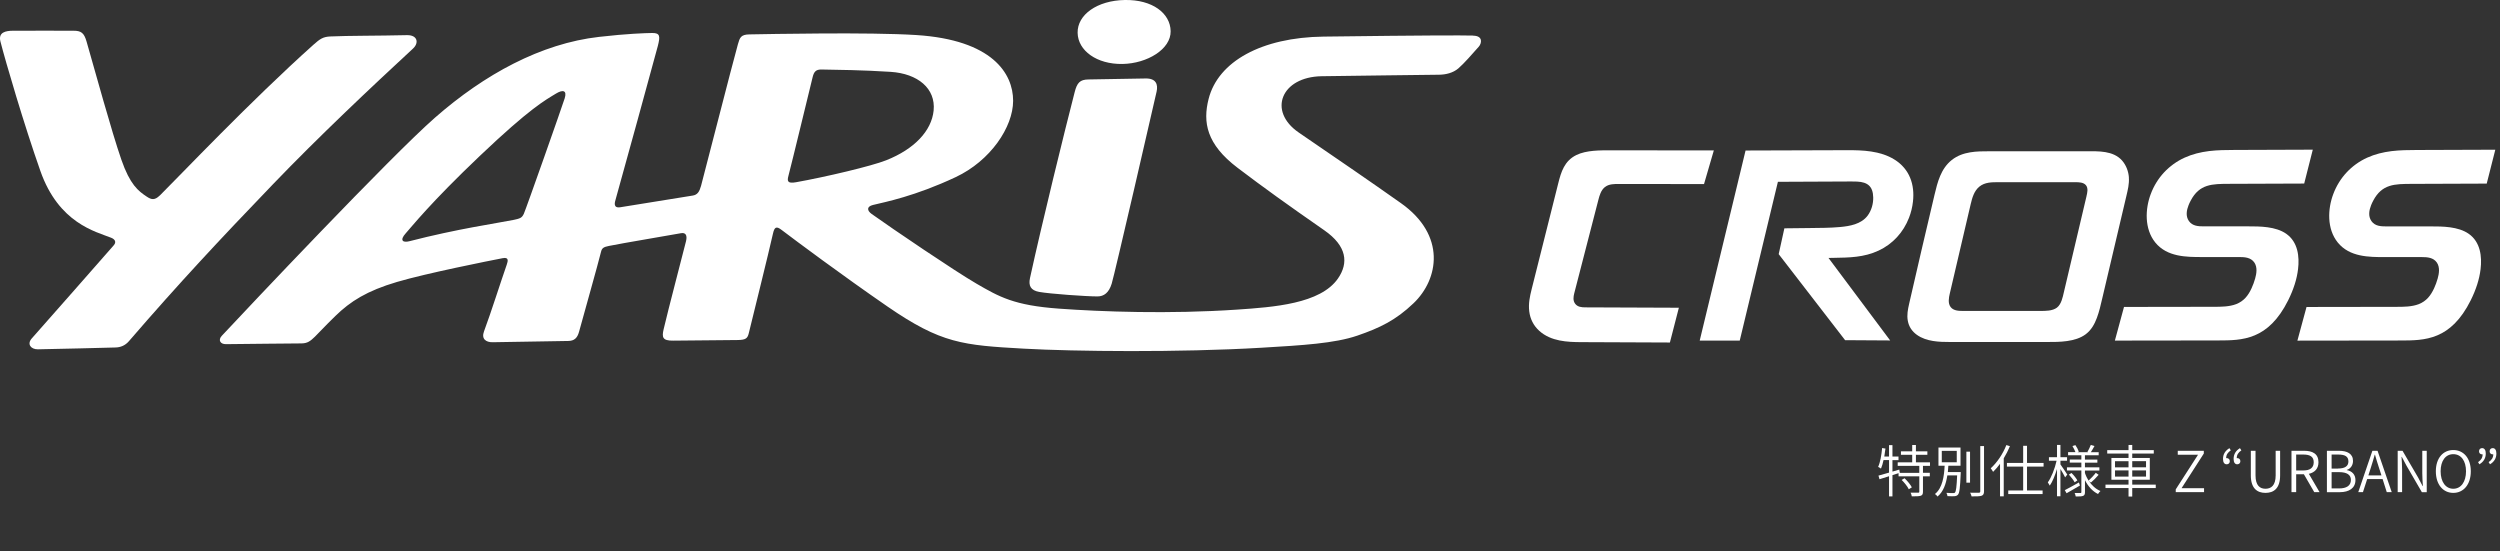 <?xml version="1.0" encoding="UTF-8"?><svg id="_レイヤー_2" xmlns="http://www.w3.org/2000/svg" viewBox="0 0 532.68 117.48"><rect x="0" y="0" width="532.68" height="117.48" fill="#333333" stroke="none"/><defs><style>.cls-1{fill:#fff;}</style></defs><g id="_レイヤー_1-2"><path class="cls-1" d="M409.73,99.24v1.5h1.46v.75h-1.46v3.26c0,.51-.11.75-.47.88-.36.12-.99.13-1.91.13-.04-.23-.13-.57-.26-.79.76.02,1.41.02,1.61.01.21-.01.25-.06.25-.23v-3.26h-4.42v-.67l-1.3.42v4.53h-.73v-4.3c-.73.23-1.43.46-2.03.64l-.22-.77c.61-.17,1.4-.39,2.25-.64v-2.67h-1.17c-.14.69-.33,1.3-.54,1.81-.12-.08-.45-.28-.61-.36.46-1.01.71-2.54.85-4.02l.71.12c-.07.58-.16,1.14-.25,1.7h1.01v-2.44h.73v2.44h1.29v.76h-1.29v2.44l1.46-.43.11.7h-.04s4.19.01,4.19.01v-1.5h-4.6v-.75h3.09v-1.61h-2.4v-.73h2.4v-1.35h.79v1.35h2.44v.73h-2.44v1.61h3v.75h-1.5ZM405.81,101.9c.6.58,1.28,1.38,1.55,1.94l-.65.41c-.26-.57-.92-1.4-1.52-1.99l.61-.36Z"/><path class="cls-1" d="M417.78,100.57s0,.25-.01.36c-.13,3.01-.25,4.11-.58,4.47-.21.23-.41.29-.76.33-.3.02-.89.01-1.48-.02-.01-.2-.1-.51-.23-.7.61.05,1.2.05,1.42.05.21,0,.3,0,.41-.12.23-.24.35-1.18.46-3.64h-2.09c-.27,1.77-.83,3.46-2.09,4.5-.11-.18-.36-.43-.55-.54,1.64-1.31,1.95-3.83,2.07-6.03h-1.32v-3.88h4.7v3.88h-2.59c-.04.45-.06.9-.11,1.35h2.77ZM413.74,98.5h3.19v-2.43h-3.19v2.43ZM418.98,96.24h.78v6.6h-.78v-6.6ZM422.74,95.04v9.64c0,.57-.17.82-.52.95-.39.13-1.04.14-2.13.14-.05-.2-.18-.58-.3-.79.87.02,1.61.01,1.84.01.22-.01.31-.08.31-.31v-9.64h.79Z"/><path class="cls-1" d="M428.26,95.07c-.37.89-.82,1.76-1.32,2.59v8.09h-.79v-6.92c-.47.64-.98,1.22-1.48,1.71-.08-.18-.34-.58-.5-.76,1.32-1.19,2.58-3.03,3.33-4.95l.77.24ZM431.9,99.42v5.08h3.32v.77h-7.32v-.77h3.18v-5.08h-3.46v-.78h3.46v-3.65h.82v3.65h3.53v.78h-3.53Z"/><path class="cls-1" d="M440.02,101.71c-.18-.39-.63-1.18-1-1.78v5.81h-.73v-5.81c-.41,1.37-.97,2.72-1.54,3.54-.1-.2-.29-.51-.42-.69.75-1.01,1.5-2.94,1.87-4.61h-1.63v-.75h1.72v-2.62h.73v2.62h1.41v.75h-1.41v.79c.34.45,1.25,1.82,1.46,2.16l-.46.59ZM443.17,103.46c-.98.58-2.02,1.18-2.84,1.64l-.38-.66c.76-.39,1.9-1.01,3.01-1.64l.22.66ZM445.05,102.44c.64.98,1.48,1.76,2.5,2.18-.17.16-.4.43-.52.64-1.18-.58-2.13-1.64-2.78-2.95v2.53c0,.46-.1.69-.38.81-.3.13-.84.14-1.59.14-.04-.2-.12-.54-.23-.75.54.01,1.07.01,1.24.01.16-.01.19-.06.19-.22v-4.59h-3.07v-.67h3.07v-1h-2.47v-.65h2.47v-.92h-2.83v-.66h1.57c-.13-.37-.4-.89-.64-1.3l.63-.2c.3.43.61,1.02.73,1.4l-.28.11h2.25l-.14-.05c.25-.42.57-1.08.72-1.5l.79.23c-.26.46-.54.96-.78,1.32h1.67v.66h-2.93v.92h2.65v.65h-2.65v1h3.08v.67h-3.08v.52c.19.59.46,1.13.77,1.64.48-.43,1.17-1.16,1.54-1.67l.61.43c-.49.59-1.14,1.22-1.64,1.65l-.49-.37ZM441.38,100.78c.48.47,1.01,1.13,1.25,1.58l-.58.4c-.24-.45-.76-1.13-1.23-1.63l.55-.35Z"/><path class="cls-1" d="M459.33,103.99h-5.01v1.81h-.79v-1.81h-4.91v-.73h4.91v-1.04h-3.65v-4.64h3.65v-.94h-4.54v-.73h4.54v-1.1h.79v1.1h4.59v.73h-4.59v.94h3.74v4.64h-3.74v1.04h5.01v.73ZM450.65,99.58h2.88v-1.31h-2.88v1.31ZM453.53,101.55v-1.32h-2.88v1.32h2.88ZM454.32,98.26v1.31h2.94v-1.31h-2.94ZM457.26,100.23h-2.94v1.32h2.94v-1.32Z"/><path class="cls-1" d="M463.59,104.27l4.75-7.38h-4.32v-.84h5.55v.59l-4.74,7.38h4.79v.84h-6.03v-.59Z"/><path class="cls-1" d="M475.32,95.96c-.64.46-.98.9-.99,1.66.04-.01.07-.01.12-.01.34,0,.66.23.66.65s-.28.67-.66.67c-.5,0-.79-.4-.79-1.13,0-1.04.49-1.78,1.37-2.31l.29.47ZM477.57,95.96c-.64.46-.97.9-.99,1.66.04-.01.07-.01.11-.01.35,0,.67.23.67.65s-.29.67-.67.67c-.48,0-.77-.4-.77-1.13,0-1.04.48-1.78,1.35-2.31l.3.47Z"/><path class="cls-1" d="M479.59,101.29v-5.24h1v5.25c0,2.17.94,2.84,2.12,2.84s2.17-.67,2.17-2.84v-5.25h.95v5.24c0,2.81-1.38,3.73-3.12,3.73s-3.12-.93-3.12-3.73Z"/><path class="cls-1" d="M493.1,104.86l-2.2-3.8h-1.65v3.8h-1v-8.81h2.7c1.79,0,3.05.64,3.05,2.44,0,1.38-.81,2.19-2.05,2.47l2.28,3.9h-1.12ZM489.25,100.24h1.54c1.42,0,2.2-.57,2.2-1.75s-.78-1.64-2.2-1.64h-1.54v3.38Z"/><path class="cls-1" d="M495.8,96.05h2.55c1.79,0,3.01.63,3.01,2.16,0,.88-.47,1.64-1.31,1.91v.05c1.08.2,1.83.92,1.83,2.12,0,1.72-1.36,2.58-3.33,2.58h-2.75v-8.81ZM498.15,99.83c1.59,0,2.23-.58,2.23-1.5,0-1.08-.73-1.48-2.17-1.48h-1.41v2.99h1.35ZM498.39,104.07c1.57,0,2.52-.57,2.52-1.82,0-1.13-.92-1.65-2.52-1.65h-1.59v3.47h1.59Z"/><path class="cls-1" d="M507.67,102.08h-3.29l-.9,2.78h-1l3.01-8.81h1.1l3.02,8.81h-1.06l-.88-2.78ZM507.42,101.3l-.46-1.43c-.34-1-.61-1.95-.92-2.99h-.05c-.29,1.05-.58,1.99-.9,2.99l-.46,1.43h2.78Z"/><path class="cls-1" d="M510.89,96.05h1.02l3.33,5.71.95,1.81h.06c-.06-.88-.13-1.84-.13-2.74v-4.77h.95v8.81h-1.04l-3.31-5.71-.96-1.81h-.06c.05.88.12,1.77.12,2.68v4.83h-.94v-8.81Z"/><path class="cls-1" d="M519.01,100.42c0-2.81,1.54-4.53,3.72-4.53s3.73,1.72,3.73,4.53-1.54,4.6-3.73,4.6-3.72-1.78-3.72-4.6ZM525.44,100.42c0-2.25-1.07-3.65-2.71-3.65s-2.7,1.4-2.7,3.65,1.07,3.72,2.7,3.72,2.71-1.46,2.71-3.72Z"/><path class="cls-1" d="M528.01,98.47c.64-.46.96-.92.97-1.67-.04.01-.07.01-.11.01-.34,0-.66-.22-.66-.64s.26-.69.66-.69c.48,0,.78.41.78,1.14,0,1.04-.48,1.78-1.36,2.31l-.29-.47ZM530.25,98.47c.65-.46.99-.92,1-1.67-.04.01-.07.01-.12.01-.35,0-.66-.22-.66-.64s.26-.69.66-.69c.48,0,.78.41.78,1.14,0,1.04-.48,1.78-1.36,2.31l-.3-.47Z"/><path class="cls-1" d="M249.43,6.64c-.06-3.82-3.89-6.74-9.76-6.64-5.92.1-10.13,3.16-10.06,6.98.06,3.82,4.1,6.74,9.55,6.65,5.29-.09,10.34-3.16,10.27-6.98"/><path class="cls-1" d="M219.46,59.26c-.35,1.61.14,2.61,1.96,2.94,2.28.41,9.97.96,12.42.96,1.38,0,2.43-.78,3.03-2.71.6-1.91,8.89-37.85,9.57-40.93.34-1.54-.12-2.84-2.35-2.8-2.23.04-10.39.18-12.19.21-1.8.03-2.41.71-2.92,2.71-2.08,8.05-6.96,27.88-9.52,39.62"/><path class="cls-1" d="M167.99,37.48c.8-3.04,4.32-17.63,5.16-21.04.28-1.16.71-1.65,1.88-1.63,3.13.05,8.96.12,14.75.5,5.79.38,9.62,3.54,9.15,8.25-.44,4.35-4.13,8.22-10.11,10.59-3.08,1.23-12.88,3.55-19.22,4.68-1.8.32-1.91-.22-1.61-1.35M120.32,20.95c-.55,1.76-8.3,23.75-8.71,24.61-.41.86-.73,1-2.31,1.32-3.49.7-11.81,1.87-22.08,4.52-1.42.37-2.11-.21-.77-1.69,1.26-1.39,5.19-6.42,15.84-16.54,10.65-10.12,13.84-11.81,16.21-13.25,1.37-.83,2.37-.73,1.82,1.03M313.91,7.58c-2.88-.06-9.07-.07-31.91.22-13.17.17-22.45,5.28-24.48,13.28-1.26,4.97-.47,9.64,6.18,14.68,5.65,4.28,10.32,7.64,18.46,13.3,4.85,3.37,5.21,6.97,2.93,10.27-3.74,5.42-13.76,6.11-21.52,6.64-14.46.98-28.89.45-37.96-.21-9.53-.69-12.67-2.49-17.58-5.34-4.55-2.64-17.82-11.63-22.3-14.83-1.02-.73-1.09-1.59.29-1.92,2.59-.63,8.93-1.85,17.61-5.93,7.41-3.48,12.23-10.65,12.24-16.26,0-5.85-4.47-12.97-20.59-14.01-10.1-.65-31.49-.21-35.63-.14-1.8.03-2.02.7-2.41,2.06-1.14,4.03-7.4,28.56-7.87,30.23-.35,1.25-.77,1.89-1.77,2.05-3.21.52-13.85,2.25-15.44,2.49-1.59.24-1.15-1.1-.98-1.69.84-2.91,8.65-31.34,8.99-32.69.5-1.98.54-2.78-1.21-2.75-1.49.02-5.29.14-11.33.83-12.37,1.41-24.4,7.98-34.91,17.18-9.47,8.28-40.3,40.98-45.45,46.5-.88.94-.3,1.81.88,1.79,4.85-.08,13.42-.12,16.11-.16,1.27-.02,1.87-.49,2.84-1.43,1.2-1.17,1.85-1.97,4.38-4.43,3.18-3.1,6.69-5.34,13.13-7.24,6.27-1.85,19.64-4.51,22.5-5.06,1.33-.26,1.15.57.87,1.37-1.4,4.01-3.27,9.97-4.85,14.23-.6,1.62.42,2.33,1.84,2.31,2.33-.04,13.99-.23,16.11-.27,1.27-.02,1.93-.6,2.3-1.95,1.2-4.4,3.93-14,4.7-17.1.19-.77.59-.98,1.68-1.2,3.17-.64,12.22-2.14,15.33-2.71.98-.18,1.39.4,1.09,1.68-.3,1.28-3.89,14.92-4.78,18.8-.38,1.66-.28,2.45,2.05,2.41,2.33-.04,12.09-.1,13.78-.13,1.7-.03,2.05-.38,2.31-1.42.65-2.68,4.27-17.24,5.16-21.25.32-1.45.74-1.63,1.84-.79,3.07,2.33,12.77,9.57,22.59,16.34,11.44,7.87,16.01,8.23,29.06,8.96,10.74.6,33.01.84,50.61-.2,8.75-.52,15.58-.92,20.42-2.58,4.72-1.62,8.17-3.26,11.97-6.9,5.38-5.14,6.99-14.49-2.69-21.33-7.06-4.99-12.69-8.82-21.78-15.05-6.65-4.57-3.73-11.85,4.89-11.99,9.86-.17,19.92-.23,25.02-.32,1.43-.02,2.96-.37,4.11-1.35,1.15-.98,3.12-3.23,4.37-4.65.57-.65.97-2.28-1.2-2.32"/><path class="cls-1" d="M34.04,41.65c-1.09,1.08-1.8.89-2.75.26-1.85-1.22-3.59-2.58-5.43-7.88-2.08-5.99-5.62-18.94-7.42-25.19-.53-1.85-1.17-2.3-2.8-2.29-3.85,0-7.75-.03-12.92,0-1.42.01-3.14.29-2.63,2.28,1.12,4.39,5.04,17.74,8.52,27.62,3.92,11.12,11.76,12.89,15.08,14.21.9.36,1.1.97.56,1.59-2.23,2.52-14.11,16.1-17.48,19.86-1.08,1.21-.19,2.34,1.31,2.32,5.29-.09,12.92-.3,16.53-.39,1.07-.02,2.06-.42,2.84-1.32,10.67-12.36,19.3-21.59,30.73-33.48,9.7-10.1,20.94-20.68,29.83-28.9,1.29-1.19.98-2.9-1.32-2.85-6.36.15-12.41.1-16.32.28-1.54.07-2.2.53-3.58,1.76-13.4,11.99-28.41,27.84-32.75,32.14"/><path class="cls-1" d="M491.45,65.41c6.37-.01,12.75-.02,19.12-.03,1.53,0,3.3,0,4.79-.57,1.66-.65,2.57-1.86,3.28-3.39.31-.67.56-1.36.76-2.07.29-1.03.52-2.38-.17-3.4-.73-1.08-2.05-1.17-3.15-1.17-2.66,0-5.32,0-7.97,0-3.33,0-7.47,0-9.99-3.1-2.36-2.91-2.16-7.16-.96-10.34,1.3-3.46,3.84-6.2,7.21-7.74,1.68-.76,3.39-1.17,5.21-1.4,1.81-.22,3.61-.23,5.42-.24,5.56-.02,11.12-.04,16.68-.06-.61,2.41-1.22,4.81-1.83,7.22-5.32.02-10.65.04-15.97.06-3.64.01-6.34.02-8.21,3.57-.17.32-.33.65-.46.99-.41,1.04-.66,2.31.07,3.36.76,1.09,2.03,1.14,3.15,1.14,3.17,0,6.34,0,9.51,0,2.46,0,5.82,0,8.08,1.58,2.51,1.76,2.84,4.88,2.52,7.54-.25,2.11-.95,4.31-2.09,6.61-4.26,8.56-9.84,8.57-14.93,8.58-7.33,0-14.67.02-22.01.03.65-2.38,1.29-4.77,1.94-7.15"/><path class="cls-1" d="M452.56,65.4c6.37-.01,12.75-.02,19.12-.03,1.53,0,3.3,0,4.79-.57,1.66-.65,2.58-1.86,3.28-3.39.31-.67.56-1.36.76-2.07.29-1.03.52-2.38-.17-3.4-.73-1.08-2.05-1.17-3.15-1.17-2.66,0-5.32,0-7.97,0-3.33,0-7.47,0-9.99-3.1-2.35-2.91-2.16-7.16-.96-10.34,1.3-3.46,3.84-6.2,7.21-7.74,1.68-.76,3.39-1.17,5.21-1.4,1.81-.22,3.61-.23,5.42-.24,5.56-.02,11.12-.04,16.68-.06-.61,2.41-1.22,4.81-1.83,7.22l-15.97.06c-3.64.01-6.34.02-8.21,3.57-.17.32-.33.65-.46.99-.41,1.04-.66,2.31.07,3.36.76,1.09,2.03,1.14,3.15,1.14,3.17,0,6.34,0,9.51,0,2.46,0,5.82,0,8.08,1.58,2.51,1.76,2.84,4.88,2.52,7.54-.25,2.11-.95,4.31-2.09,6.61-4.26,8.56-9.84,8.57-14.93,8.58-7.33,0-14.67.02-22.01.03.65-2.38,1.29-4.77,1.94-7.15"/><path class="cls-1" d="M444.58,41.79c-1.6,6.85-3.21,13.69-4.84,20.53-.23.99-.52,2.51-1.47,3.23-.95.72-2.46.7-3.5.7-5.46,0-10.93,0-16.4,0-.85,0-2.09.02-2.74-.82-.63-.82-.38-2.03-.19-2.86,1.47-6.38,2.96-12.75,4.47-19.12.31-1.29.7-2.76,1.84-3.69,1.17-.95,2.67-.94,4.01-.94h16.48c.68,0,1.7.01,2.22.65.53.65.27,1.65.12,2.3M453.61,37.83c-.09-1.31-.58-2.63-1.46-3.63-1.9-2.14-5.12-1.97-7.45-1.97-6.88,0-13.95,0-20.8,0-2.66,0-5.68,0-8.03,1.86-2.35,1.86-3.05,4.79-3.67,7.38-1.82,7.66-3.7,15.77-5.42,23.27-.27,1.21-.51,2.35-.28,3.62.23,1.26.91,2.25,1.94,2.99,2.04,1.45,4.77,1.52,7.03,1.52,6.85,0,13.92,0,20.76,0,2.46,0,5.96.03,8.2-1.67,1.18-.9,1.86-2.14,2.36-3.48.5-1.34.81-2.72,1.13-4.1,1.71-7.2,3.47-14.72,5.15-21.86.3-1.3.63-2.56.53-3.93"/><path class="cls-1" d="M362.19,72.57h8.5c2.71-11.27,5.42-22.55,8.13-33.83,4.35-.03,10.5-.05,15.24-.07.17,0,.35,0,.52,0,.37,0,.74,0,1.11.02,2.27.11,3.39,1.03,3.44,3.38.03,1.35-.38,2.79-1.18,3.86-1.39,1.86-3.86,2.25-5.86,2.44-2.18.2-4.36.19-6.54.22-1.78.02-3.56.04-5.35.06-.4,1.83-.81,3.67-1.21,5.5,4.72,6.11,9.43,12.22,14.15,18.33,3.2.02,6.4.04,9.6.06-4.38-5.86-8.76-11.72-13.14-17.58.38,0,.75-.01,1.13-.02,3.29-.06,6.42-.08,9.56-1.55,3.03-1.42,5.27-3.9,6.47-7,.42-1.09.71-2.24.84-3.45.41-3.61-.72-6.95-3.97-8.96-3.02-1.87-6.77-1.99-10.05-1.98-7.13.02-14.64.04-21.65.07-3.26,13.5-6.51,27-9.77,40.5"/><path class="cls-1" d="M363.08,39.22c-6.04,0-12.09-.01-18.14-.02-.96,0-2.12-.02-2.98.66-.84.67-1.15,1.79-1.39,2.72-1.72,6.63-3.43,13.27-5.14,19.91-.18.72-.32,1.56.2,2.24.53.69,1.36.75,2.12.76,6.65.03,13.31.05,19.97.08-.64,2.47-1.28,4.94-1.91,7.41-6.29-.03-12.57-.05-18.85-.08-2.99-.01-6.48-.15-8.99-2.41-1.22-1.11-1.93-2.52-2.13-4.15-.2-1.65.12-3.15.51-4.71,1.81-7.25,3.85-15.36,5.67-22.57.6-2.39,1.3-4.77,3.85-6.02,2.14-1.05,5.09-1.01,7.3-1.01,7.33,0,14.67.01,22,.02-.7,2.39-1.39,4.78-2.09,7.17"/></g></svg>